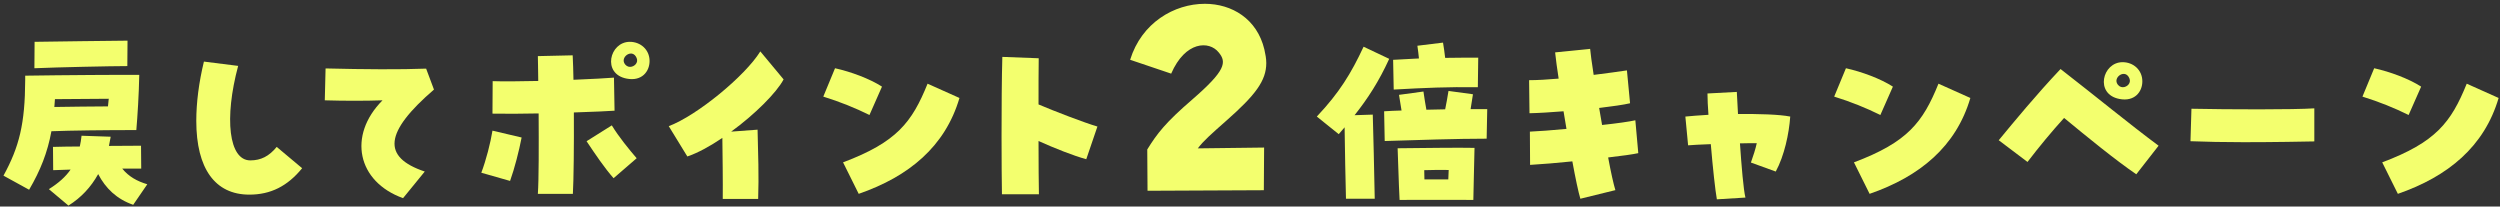 <svg width="460" height="38" viewBox="0 0 460 38" fill="none" xmlns="http://www.w3.org/2000/svg">
<rect x="0" y="0" width="460" height="38" fill="#333333" stroke="none"/>
<path d="M441.207 35.668L438.327 29.872C448.191 26.164 450.999 22.528 453.879 15.4L459.747 18.028C457.119 26.956 450.459 32.464 441.207 35.668ZM443.187 21.16C440.559 19.864 437.823 18.748 434.691 17.776L436.851 12.556C439.767 13.204 443.187 14.464 445.491 15.94L443.187 21.16Z" fill="#F3FF6E"/>
<path d="M425.835 26.02C424.107 26.056 418.527 26.164 412.839 26.164C409.311 26.164 405.783 26.092 403.047 25.984L403.227 20.008C410.067 20.152 422.055 20.188 425.835 19.936V26.02Z" fill="#F3FF6E"/>
<path d="M393.075 32.068C389.223 29.44 384.075 25.228 379.791 21.7C377.415 24.328 375.327 26.848 373.059 29.8L367.767 25.804C370.647 22.312 374.715 17.38 379.143 12.7C385.911 17.956 391.707 22.744 397.179 26.812L393.075 32.068ZM394.191 14.968C394.191 16.912 392.751 18.748 389.979 18.208C385.407 17.344 386.811 11.44 390.555 11.44C392.535 11.44 394.191 12.88 394.191 14.968ZM390.591 16.048C391.383 16.048 392.175 15.292 391.815 14.428C391.095 12.664 388.971 14.068 389.511 15.292C389.763 15.832 390.195 16.048 390.591 16.048Z" fill="#F3FF6E"/>
<path d="M344.007 35.668L341.127 29.872C350.991 26.164 353.799 22.528 356.679 15.4L362.547 18.028C359.919 26.956 353.259 32.464 344.007 35.668ZM345.987 21.16C343.359 19.864 340.623 18.748 337.491 17.776L339.651 12.556C342.567 13.204 345.987 14.464 348.291 15.94L345.987 21.16Z" fill="#F3FF6E"/>
<path d="M315.903 36.676C315.615 35.092 315.147 30.844 314.787 26.524C312.915 26.596 311.331 26.668 310.611 26.74L310.107 21.448C311.115 21.34 312.627 21.232 314.355 21.124C314.247 19.612 314.175 18.244 314.175 17.2L319.575 16.912L319.791 20.98C323.607 20.944 327.423 21.052 329.403 21.448C329.187 24.58 328.323 28.648 326.739 31.564L322.167 29.908C322.599 28.684 322.995 27.496 323.247 26.344C322.419 26.344 321.339 26.344 320.151 26.38C320.439 30.592 320.799 34.912 321.159 36.352L315.903 36.676Z" fill="#F3FF6E"/>
<path d="M290.787 36.568C290.427 35.38 289.887 32.824 289.311 29.692C286.575 29.98 283.839 30.196 281.535 30.34L281.499 24.22C283.119 24.148 285.603 23.968 288.231 23.716L287.691 20.476C285.387 20.656 283.191 20.8 281.427 20.836L281.355 14.752C282.831 14.752 284.739 14.644 286.791 14.464C286.503 12.628 286.287 10.972 286.143 9.64L292.587 8.992C292.659 9.784 292.875 11.512 293.235 13.78C295.755 13.456 297.987 13.168 299.355 12.952L299.931 19C298.707 19.288 296.619 19.576 294.243 19.864L294.783 22.996C297.483 22.708 299.787 22.384 300.903 22.132L301.443 28.18C300.471 28.396 298.419 28.684 295.899 28.972C296.403 31.708 296.907 33.94 297.231 34.984L290.787 36.568Z" fill="#F3FF6E"/>
<path d="M256.443 16.48L256.335 11.008C258.027 10.9 259.611 10.828 261.087 10.756C261.015 9.964 260.907 9.208 260.799 8.416L265.515 7.84C265.659 8.704 265.803 9.676 265.911 10.648C267.855 10.612 269.835 10.612 271.995 10.612L271.923 16.048C266.343 15.976 262.275 16.156 256.443 16.48ZM247.659 36.568C247.587 33.688 247.443 27.136 247.407 23.428L246.327 24.688L242.295 21.448C246.435 17.056 248.595 13.528 250.899 8.596L255.615 10.828C253.707 15.004 251.691 18.1 249.243 21.196L252.591 21.088C252.627 22.492 252.915 33.256 252.951 36.568H247.659ZM254.787 25.948L254.679 20.476C255.687 20.404 256.767 20.368 257.883 20.332L257.415 17.452L261.915 16.84C262.095 18.208 262.275 19.108 262.455 20.188C263.607 20.152 264.759 20.152 265.911 20.116C266.163 19 266.271 18.136 266.523 16.732L271.023 17.344C270.879 18.352 270.735 19.216 270.591 20.08H273.651L273.543 25.516C268.215 25.516 260.403 25.768 254.787 25.948ZM257.523 36.784C257.343 33.364 257.271 29.656 257.163 27.28C261.087 27.244 268.575 27.136 271.311 27.208C271.239 29.152 271.131 36.1 271.095 36.784C266.559 36.748 262.059 36.784 257.523 36.784ZM262.095 33.004H266.487C266.523 32.392 266.523 31.816 266.559 31.276C264.975 31.24 263.715 31.276 262.059 31.312C262.059 31.816 262.095 32.392 262.095 33.004Z" fill="#F3FF6E"/>
<path d="M211.146 35.1L211.096 27.5C212.896 24.6 214.396 22.6 219.446 18.25C225.496 13 225.746 11.45 224.246 9.65C222.496 7.45 218.096 7.55 215.496 13.55L207.946 11C210.046 4.2 216.046 0.7 221.696 0.7C226.646 0.7 231.296 3.45 232.646 9.1C232.846 10 232.996 10.8 232.996 11.6C232.996 14.85 230.996 17.5 225.596 22.25C222.996 24.55 221.446 25.9 220.396 27.3C224.546 27.25 229.596 27.2 232.596 27.15L232.546 35C227.896 35 215.846 35.1 211.146 35.1Z" fill="#F3FF6E"/>
<path d="M184.357 35.74C184.321 33.796 184.285 29.656 184.285 25.048C184.285 19.936 184.321 14.248 184.429 10.468L191.125 10.72C191.089 13.024 191.089 16.048 191.089 19.216C193.861 20.404 199.585 22.6 201.925 23.284L199.873 29.296C197.389 28.612 194.077 27.28 191.089 25.948C191.089 30.196 191.125 33.94 191.161 35.74H184.357Z" fill="#F3FF6E"/>
<path d="M158.002 35.668L155.122 29.872C164.986 26.164 167.794 22.528 170.674 15.4L176.542 18.028C173.914 26.956 167.254 32.464 158.002 35.668ZM159.982 21.16C157.354 19.864 154.618 18.748 151.486 17.776L153.646 12.556C156.562 13.204 159.982 14.464 162.286 15.94L159.982 21.16Z" fill="#F3FF6E"/>
<path d="M132.986 36.604C133.022 33.508 132.95 28.432 132.914 25.372C130.574 26.956 128.378 28.144 126.47 28.792L123.05 23.212C128.234 21.268 137.09 13.996 139.898 9.46L144.182 14.608C142.922 17.02 138.854 21.088 134.534 24.22L139.394 23.86C139.502 28.144 139.646 32.464 139.502 36.604H132.986Z" fill="#F3FF6E"/>
<path d="M98.966 35.668C99.145 33.148 99.145 26.74 99.109 20.872C96.049 20.944 92.99 20.944 90.614 20.908L90.65 14.932C92.522 15.004 95.653 14.968 99.037 14.896C99.001 12.952 99.001 11.368 98.966 10.324L105.374 10.18C105.446 11.476 105.482 13.024 105.518 14.68C108.902 14.536 111.782 14.392 112.97 14.284L113.078 20.368C112.07 20.44 109.154 20.584 105.59 20.692C105.626 26.848 105.554 33.148 105.41 35.668H98.966ZM93.853 33.292L88.561 31.78C89.425 29.512 90.254 26.308 90.614 24.04L95.978 25.3C95.51 27.748 94.681 30.988 93.853 33.292ZM112.898 32.788C111.242 30.916 109.514 28.36 107.93 25.984L112.574 23.068C113.834 25.156 115.814 27.568 117.146 29.116L112.898 32.788ZM119.522 11.224C119.522 13.168 118.082 15.004 115.31 14.464C110.738 13.6 112.142 7.696 115.886 7.696C117.866 7.696 119.522 9.136 119.522 11.224ZM115.922 12.304C116.714 12.304 117.506 11.548 117.146 10.684C116.426 8.92 114.302 10.324 114.842 11.548C115.094 12.088 115.526 12.304 115.922 12.304Z" fill="#F3FF6E"/>
<path d="M74.162 36.46C65.737 33.436 63.938 24.94 70.382 18.46C67.249 18.568 63.361 18.568 59.761 18.46L59.906 12.592C67.07 12.772 73.766 12.808 78.409 12.628L79.85 16.48C70.742 24.328 70.237 28.9 78.157 31.564L74.162 36.46Z" fill="#F3FF6E"/>
<path d="M45.873 35.812C39.573 35.812 36.117 31.024 36.117 22.24C36.117 18.928 36.585 15.184 37.521 11.332L43.821 12.124C41.229 21.772 42.093 29.512 46.053 29.512C47.997 29.512 49.509 28.756 50.913 27.028L55.593 30.952C52.893 34.264 49.797 35.812 45.873 35.812Z" fill="#F3FF6E"/>
<path d="M6.329 12.556L6.365 7.696C8.849 7.66 21.701 7.48 23.465 7.48L23.429 12.16C20.513 12.16 10.469 12.376 6.329 12.556ZM5.357 34.912L0.641 32.32C3.557 26.992 4.601 22.744 4.637 14.752V13.924C11.477 13.816 23.249 13.744 25.625 13.78C25.553 17.488 25.301 21.376 25.085 23.932C19.361 23.932 13.133 24.004 9.461 24.148C8.741 28.072 7.445 31.348 5.357 34.912ZM10.109 18.244L10.001 19.684C12.989 19.648 17.021 19.576 19.865 19.576C19.901 19.108 19.973 18.64 20.009 18.172C17.345 18.208 13.421 18.208 10.109 18.244ZM9.785 31.312L9.749 27.028C11.261 26.992 12.953 26.956 14.681 26.956C14.825 26.344 14.933 25.66 15.005 24.976L20.369 25.156L20.045 26.848C23.069 26.812 25.481 26.812 25.949 26.812L25.985 31.024H22.493C23.681 32.5 25.265 33.364 27.101 33.904L24.509 37.684C21.485 36.64 19.433 34.66 18.065 32.032C16.733 34.444 14.897 36.388 12.593 37.828L8.993 34.804C10.829 33.652 12.089 32.5 12.989 31.204L9.785 31.312Z" fill="#F3FF6E"/>
</svg>
